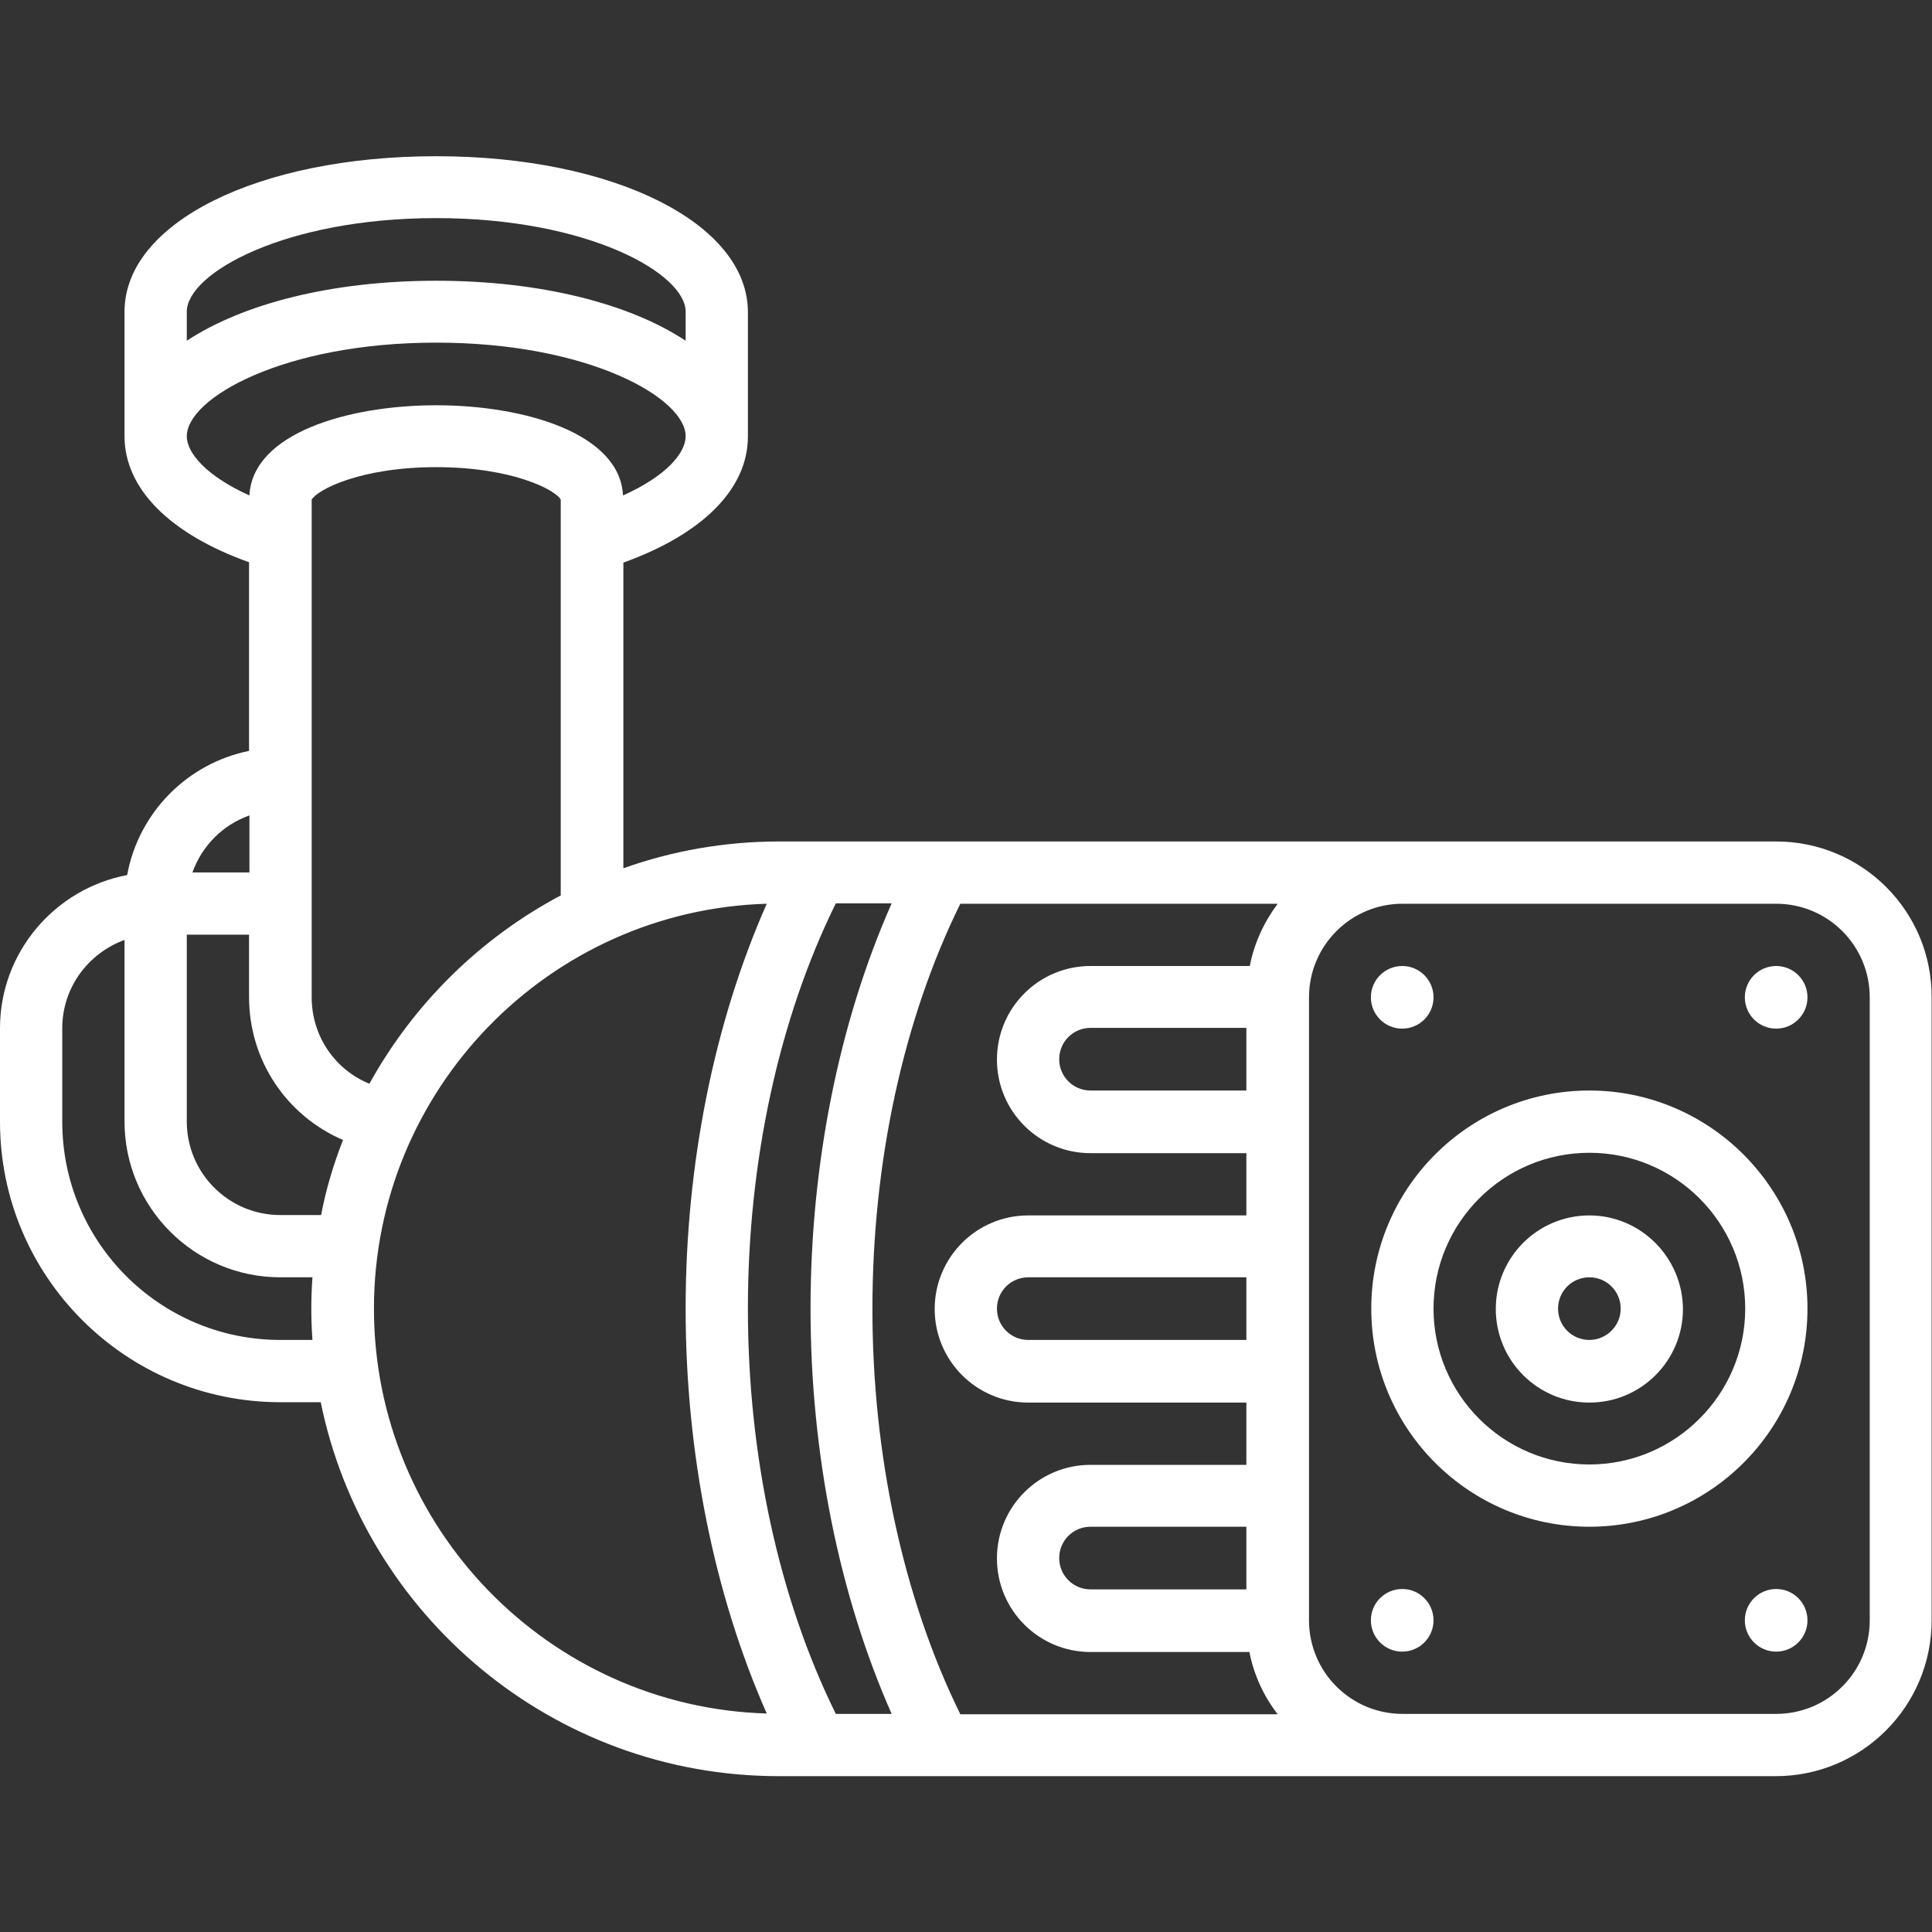 <?xml version="1.0" encoding="utf-8"?>
<!-- Generator: Adobe Illustrator 24.0.1, SVG Export Plug-In . SVG Version: 6.00 Build 0)  -->
<svg version="1.1" id="Capa_1" xmlns="http://www.w3.org/2000/svg" xmlns:xlink="http://www.w3.org/1999/xlink" x="0px" y="0px"
	 viewBox="0 0 512 512" style="enable-background:new 0 0 512 512;" xml:space="preserve">
<rect x="0" y="0" width="512" height="512" fill="#333333" stroke="none"/>
<style type="text/css">
	.st0{fill:#FFFFFF;}
</style>
<g>
	<g>
		<path class="st0" d="M421.2,289c-31.9,0-57.8,25.9-57.8,57.8s25.9,57.8,57.8,57.8s57.8-25.9,57.8-57.8S453,289,421.2,289z
			 M421.2,388.1c-22.8,0-41.3-18.5-41.3-41.3s18.5-41.3,41.3-41.3s41.3,18.5,41.3,41.3C462.5,369.6,443.9,388.1,421.2,388.1z"/>
		<path class="st0" d="M421.2,322.1c-13.7,0-24.8,11.1-24.8,24.8c0,13.7,11.1,24.8,24.8,24.8c13.7,0,24.8-11.1,24.8-24.8
			C445.9,333.2,434.8,322.1,421.2,322.1z M421.2,355.1c-4.6,0-8.3-3.7-8.3-8.3s3.7-8.3,8.3-8.3s8.3,3.7,8.3,8.3
			S425.7,355.1,421.2,355.1z"/>
		<path class="st0" d="M470.7,223h-49.5h-49.5H206.5c-14.5,0-28.4,2.5-41.3,7.1v-81c21.1-7.6,33-19.6,33-33.4v-33
			c0-23.5-35.5-41.3-82.6-41.3S33,59,33,82.6v33c0,13.9,12,25.9,33,33.4v50c-16.4,3.3-29.3,16.4-32.3,32.9
			C14.6,235.5,0,252.3,0,272.5v24.8c0,41,33.3,74.3,74.3,74.3h10.7c11.5,56.5,61.6,99.1,121.4,99.1h165.2h49.5h49.5
			c22.8,0,41.3-18.5,41.3-41.3V264.3C512,241.5,493.5,223,470.7,223z M330.3,421.2H289c-4.6,0-8.3-3.7-8.3-8.3s3.7-8.3,8.3-8.3h41.3
			V421.2z M330.3,355.1h-57.8c-4.6,0-8.3-3.7-8.3-8.3s3.7-8.3,8.3-8.3h57.8V355.1z M330.3,289H289c-4.6,0-8.3-3.7-8.3-8.3
			s3.7-8.3,8.3-8.3h41.3V289z M331.2,256H289c-13.7,0-24.8,11.1-24.8,24.8c0,13.7,11.1,24.8,24.8,24.8h41.3v16.5h-57.8
			c-13.7,0-24.8,11.1-24.8,24.8c0,13.7,11.1,24.8,24.8,24.8h57.8v16.5H289c-13.7,0-24.8,11.1-24.8,24.8c0,13.7,11.1,24.8,24.8,24.8
			h42.1c1.2,6.1,3.8,11.7,7.5,16.5h-84.1c-15-30.5-23.3-68.4-23.3-107.4s8.2-76.8,23.3-107.4h84.1C335,244.3,332.4,249.9,331.2,256z
			 M198.2,346.8c0-38.9,8.2-76.8,23.3-107.4h14.8c-13.9,31.4-21.5,69-21.5,107.4s7.6,76,21.5,107.4h-14.8
			C206.4,423.6,198.2,385.8,198.2,346.8z M97.9,287.2c-9.1-3.7-15.3-12.6-15.3-22.9V132.4c1.5-2.6,12.9-8.6,33-8.6s31.6,6,33,8.6
			v104.9C127.3,248.6,109.6,266,97.9,287.2z M49.5,247.7h16.5v16.5c0,16.9,10,31.5,24.9,37.9c-2.5,6.4-4.5,13-5.8,19.9H74.3
			c-13.7,0-24.8-11.1-24.8-24.8L49.5,247.7L49.5,247.7z M115.6,57.8c40.3,0,66.1,14.7,66.1,24.8v7.7c-14.8-9.8-38.4-15.9-66.1-15.9
			s-51.2,6.1-66.1,15.9v-7.7C49.5,72.5,75.3,57.8,115.6,57.8z M49.5,115.6c0-10.1,25.7-24.8,66.1-24.8s66.1,14.7,66.1,24.8
			c0,4.5-5.2,10.6-16.6,15.7c-0.8-16.4-26-23.9-49.5-23.9c-23.5,0-48.7,7.5-49.5,23.9C54.8,126.2,49.5,120.1,49.5,115.6z
			 M66.1,216.1v15.1H51C53.5,224.2,59,218.6,66.1,216.1z M74.3,355.1c-31.9,0-57.8-25.9-57.8-57.8v-24.8c0-10.8,6.9-19.9,16.5-23.4
			v48.1c0,22.8,18.5,41.3,41.3,41.3h8.5c-0.2,2.7-0.3,5.5-0.3,8.3s0.1,5.5,0.3,8.3H74.3z M99.1,346.8c0-58.1,46.4-105.6,104.1-107.3
			c-13.9,31.4-21.5,68.9-21.5,107.3c0,38.4,7.6,75.9,21.5,107.3C145.5,452.4,99.1,404.9,99.1,346.8z M495.5,429.4
			c0,13.7-11.1,24.8-24.8,24.8h-49.5h-49.5c-13.7,0-24.8-11.1-24.8-24.8V264.3c0-13.7,11.1-24.8,24.8-24.8h49.5h49.5
			c13.7,0,24.8,11.1,24.8,24.8V429.4z"/>
		<circle class="st0" cx="371.6" cy="264.3" r="8.3"/>
		<circle class="st0" cx="470.7" cy="264.3" r="8.3"/>
		<circle class="st0" cx="371.6" cy="429.4" r="8.3"/>
		<circle class="st0" cx="470.7" cy="429.4" r="8.3"/>
	</g>
</g>
</svg>
